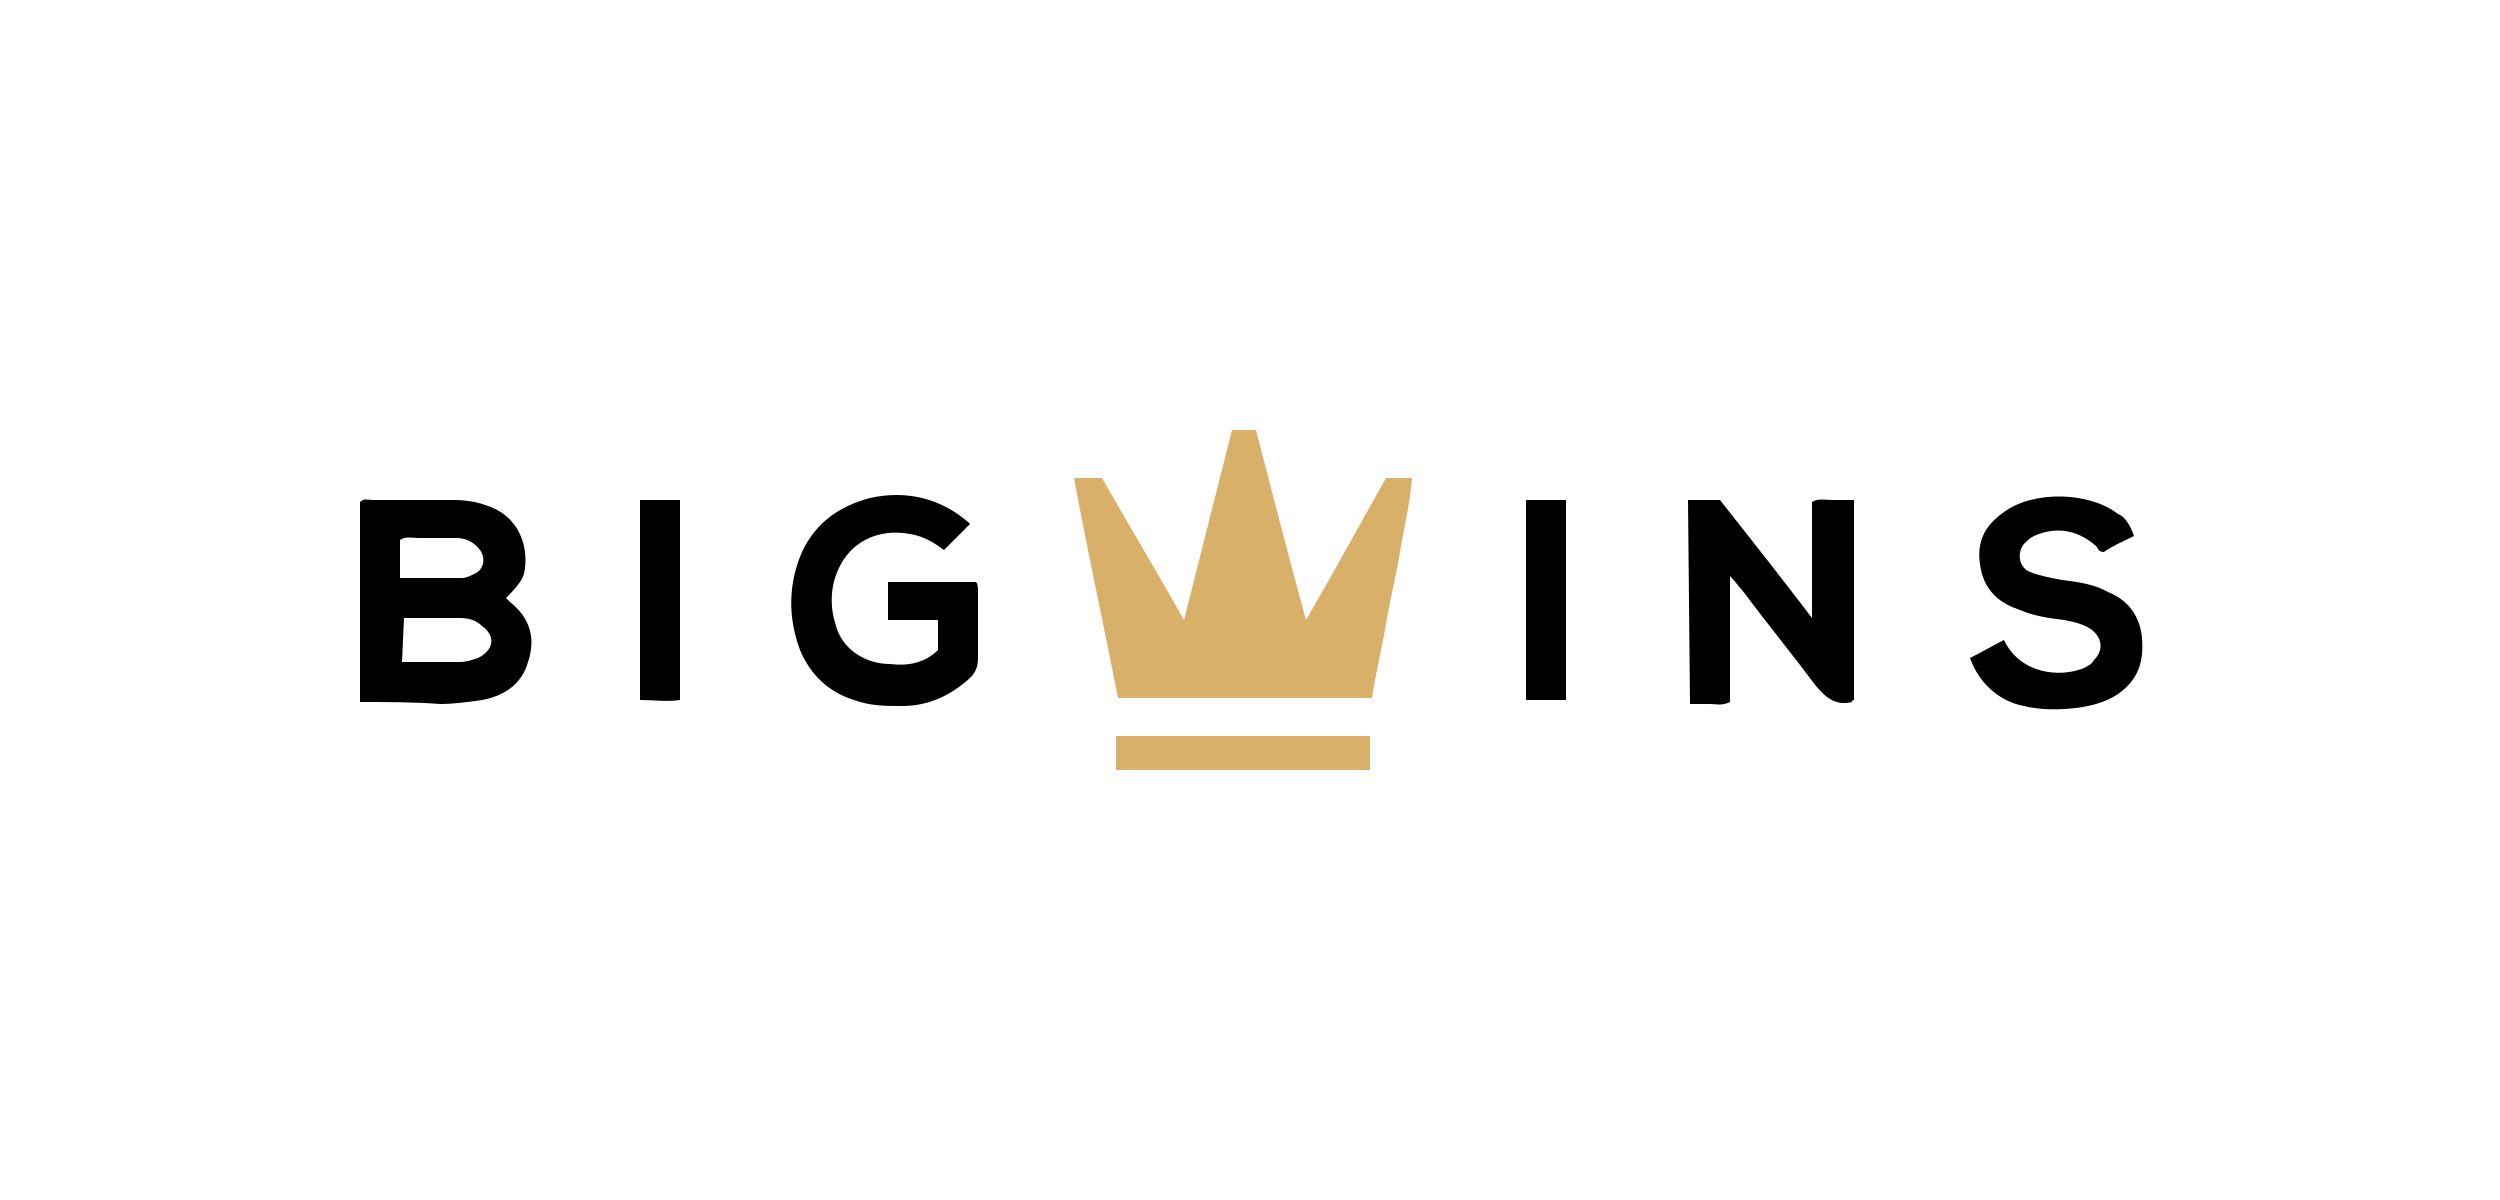 <?xml version="1.0" encoding="utf-8"?>
<!-- Generator: Adobe Illustrator 29.1.0, SVG Export Plug-In . SVG Version: 9.03 Build 55587)  -->
<svg version="1.1" id="Layer_1" xmlns="http://www.w3.org/2000/svg" xmlns:xlink="http://www.w3.org/1999/xlink" x="0px" y="0px"
	 width="125px" height="60px" viewBox="0 0 125 60" style="enable-background:new 0 0 125 60;" xml:space="preserve">
<style type="text/css">
	.st0{fill:#D9B06A;}
</style>
<g>
	<path class="st0" d="M53.7,23.9h1.4c1.3,2.3,2.7,4.6,4.1,7.1c0.8-3.2,1.6-6.3,2.4-9.5h1.2c0.8,3.1,1.6,6.2,2.5,9.5
		c1.4-2.4,2.7-4.8,4-7.1h1.3c-0.1,1.3-0.4,2.5-0.6,3.7c-0.2,1.2-0.5,2.4-0.7,3.6c-0.2,1.2-0.5,2.4-0.7,3.7H55.9
		C55.2,31.3,54.4,27.7,53.7,23.9L53.7,23.9z"/>
	<path d="M18,35.1v-10c0.2-0.2,0.4-0.1,0.6-0.1c1.4,0,2.7,0,4.1,0c0.6,0,1.2,0.1,1.7,0.3c1.5,0.5,2.1,2,1.8,3.4
		c-0.1,0.3-0.3,0.6-0.9,1.2c0.1,0.1,0.1,0.1,0.2,0.2c1,0.8,1.3,1.8,0.9,3c-0.3,1.1-1.2,1.7-2.3,1.9c-0.7,0.1-1.4,0.2-2.1,0.2
		C20.7,35.1,19.4,35.1,18,35.1L18,35.1z M20.1,33.1c1,0,1.9,0,2.9,0c0.3,0,0.6-0.1,0.9-0.2c0.8-0.4,0.9-1.1,0.2-1.6
		c-0.3-0.3-0.7-0.4-1.1-0.4c-0.9,0-1.9,0-2.8,0L20.1,33.1L20.1,33.1z M20.1,28.9c0.9,0,1.7,0,2.6,0c0.1,0,0.2,0,0.4,0
		c0.2,0,0.4-0.1,0.6-0.2c0.5-0.2,0.6-0.8,0.3-1.2c-0.3-0.4-0.7-0.6-1.2-0.6c-0.6,0-1.2,0-1.9,0c-0.3,0-0.6-0.1-0.9,0.1V28.9z"/>
	<path d="M84.4,25H86c1.5,1.9,3,3.8,4.6,5.9v-5.8c0.3-0.2,0.7-0.1,1-0.1c0.3,0,0.7,0,1.1,0v10c-0.1,0-0.1,0.1-0.1,0.1
		c-0.8,0.2-1.3-0.2-1.8-0.8c-1.2-1.6-2.5-3.2-3.7-4.8c-0.2-0.2-0.3-0.4-0.6-0.7v6.3c-0.4,0.2-0.7,0.1-1,0.1c-0.3,0-0.6,0-1,0
		L84.4,25L84.4,25z"/>
	<path d="M46.9,32.5V31h-2.5v-1.9h4.4c0.1,0.1,0.1,0.3,0.1,0.5c0,1.1,0,2.2,0,3.3c0,0.4-0.1,0.7-0.4,1c-1,0.9-2.1,1.4-3.4,1.4
		c-0.8,0-1.6,0-2.4-0.3c-1.3-0.4-2.2-1.3-2.7-2.5c-0.6-1.6-0.6-3.3,0.1-4.9c0.7-1.5,1.9-2.3,3.4-2.7c1.8-0.4,3.5,0,4.9,1.2
		c0,0,0.1,0.1,0.1,0.1c-0.4,0.4-0.9,0.9-1.3,1.3c-0.4-0.3-1-0.7-1.7-0.8c-1.6-0.3-3,0.4-3.6,1.8c-0.4,0.9-0.4,1.9-0.1,2.8
		c0.3,1.1,1.4,1.9,2.7,1.9C45.3,33.3,46.2,33.2,46.9,32.5L46.9,32.5z"/>
	<path d="M106.7,26.8c-0.6,0.3-1.1,0.5-1.5,0.8c-0.3,0-0.3-0.2-0.4-0.3c-0.9-0.8-2-1-3.1-0.5c-0.2,0.1-0.3,0.2-0.4,0.3
		c-0.4,0.3-0.5,1.2,0.2,1.5c0.5,0.2,1.1,0.3,1.6,0.4c0.8,0.1,1.6,0.2,2.3,0.6c1,0.4,1.6,1.2,1.7,2.3c0.1,1.2-0.2,2.1-1.2,2.8
		c-0.6,0.4-1.3,0.6-2.1,0.7c-0.9,0.1-1.8,0.1-2.6-0.1c-1.1-0.2-2.2-1-2.7-2.4c0.6-0.3,1.1-0.6,1.7-0.9c0.8,1.7,2.8,1.9,4,1.4
		c0.2-0.1,0.4-0.2,0.5-0.4c0.5-0.5,0.4-1.1-0.1-1.5c-0.4-0.3-0.9-0.4-1.4-0.5c-0.8-0.1-1.5-0.2-2.2-0.5c-0.9-0.3-1.6-0.8-1.9-1.8
		c-0.4-1.5,0.1-2.4,1.1-3.1c1.5-1.1,4.3-1,5.7,0.1C106.2,25.8,106.5,26.2,106.7,26.8L106.7,26.8z"/>
	<path class="st0" d="M68.5,36.8v1.7H55.8v-1.7H68.5z"/>
	<path d="M32,25h2v10c-0.7,0.1-1.3,0-2,0V25z"/>
	<path d="M78.3,35h-2V25h2V35L78.3,35z"/>
</g>
</svg>
